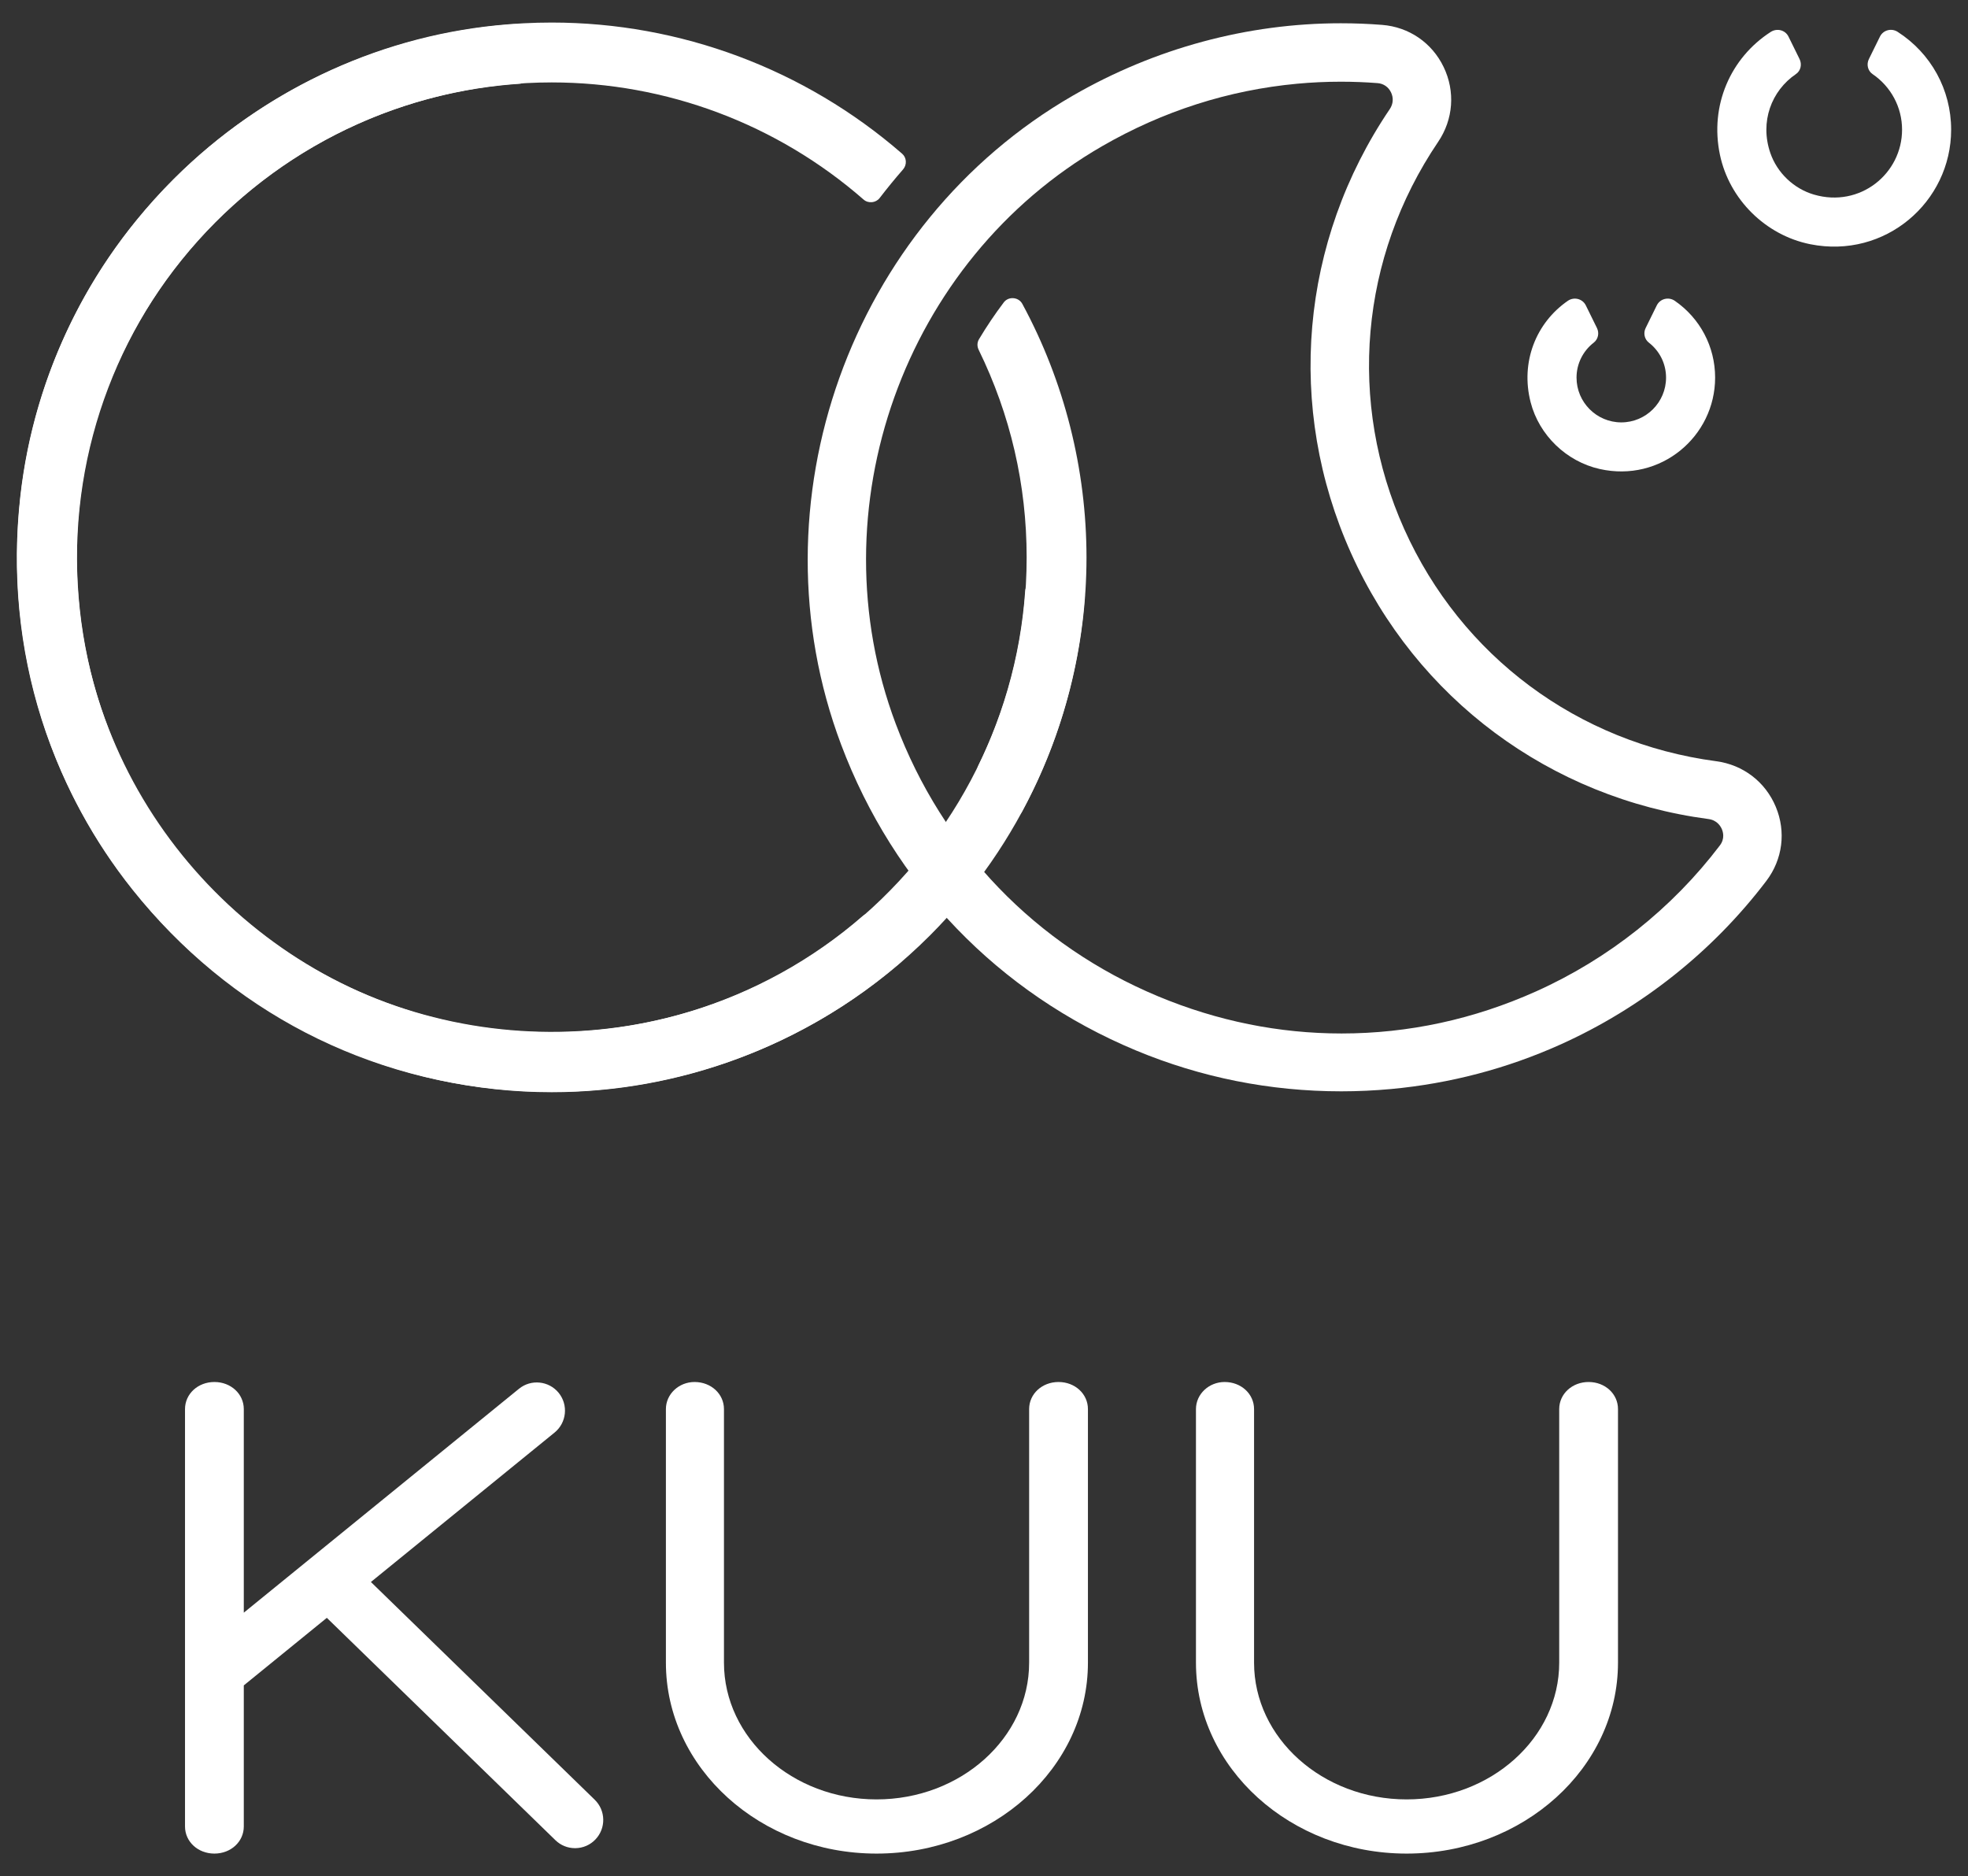<?xml version="1.0" encoding="utf-8"?>
<!-- Generator: Adobe Illustrator 24.3.0, SVG Export Plug-In . SVG Version: 6.00 Build 0)  -->
<svg version="1.1" id="レイヤー_1" xmlns="http://www.w3.org/2000/svg" xmlns:xlink="http://www.w3.org/1999/xlink" x="0px"
	 y="0px" width="107px" height="102px" viewBox="0 0 107 102" style="enable-background:new 0 0 107 102;" xml:space="preserve">
<rect x="0" y="0" width="107" height="102" fill="#333333" stroke="none"/>
<style type="text/css">
	.st0{fill:#FFFFFF;}
	.st1{fill:none;}
</style>
<g>
	<g>
		<path class="st0" d="M57.552,75.135c-0.896,0-1.598,0.647-1.598,1.474v13.785c0,4.099-3.722,7.434-8.296,7.434
			s-8.296-3.335-8.296-7.434V76.609c0-0.826-0.702-1.474-1.598-1.474c-0.86,0-1.559,0.661-1.559,1.474v13.785
			c0,5.724,5.138,10.38,11.453,10.38c6.337,0,11.493-4.656,11.493-10.38V76.609C59.151,75.782,58.448,75.135,57.552,75.135z"/>
		<path class="st0" d="M86.373,75.135c-0.896,0-1.599,0.647-1.599,1.474v13.785c0,4.099-3.722,7.434-8.296,7.434
			s-8.295-3.335-8.295-7.434V76.609c0-0.826-0.702-1.474-1.599-1.474c-0.859,0-1.56,0.661-1.56,1.474v13.785
			c0,5.724,5.138,10.38,11.453,10.38c6.337,0,11.493-4.656,11.493-10.38V76.609C87.972,75.782,87.27,75.135,86.373,75.135z"/>
		<path class="st0" d="M20.166,86.008l9.988-8.126c0.655-0.534,0.754-1.502,0.221-2.158c-0.534-0.655-1.502-0.755-2.157-0.221
			L13.255,87.676V76.609c0-0.826-0.702-1.474-1.598-1.474c-0.896,0-1.598,0.647-1.598,1.474V99.3c0,0.826,0.702,1.474,1.598,1.474
			c0.896,0,1.598-0.647,1.598-1.474v-7.67l4.515-3.673l12.43,12.091c0.288,0.279,0.665,0.431,1.065,0.431c0.009,0,0.018,0,0.027,0
			c0.409-0.007,0.792-0.173,1.076-0.468c0.588-0.608,0.571-1.581-0.036-2.168L20.166,86.008z"/>
	</g>
	<g>
		<path class="st0" d="M55.585,16.523c-0.103-0.194-0.309-0.314-0.536-0.314c-0.194,0-0.369,0.087-0.479,0.238
			c-0.478,0.633-0.928,1.303-1.34,1.991c-0.105,0.173-0.113,0.387-0.022,0.575c1.732,3.543,2.611,7.342,2.611,11.291
			c0,3.958-0.883,7.765-2.625,11.319c-0.089,0.186-0.082,0.4,0.021,0.575c0.424,0.712,0.874,1.385,1.333,2
			c0.112,0.151,0.287,0.238,0.481,0.238c0.225,0,0.431-0.119,0.538-0.313c2.295-4.226,3.506-9.004,3.506-13.819
			C59.072,25.503,57.866,20.737,55.585,16.523z"/>
		<path class="st0" d="M29.996,4.481c6.234,0,12.257,2.262,16.96,6.371c0.254,0.222,0.665,0.18,0.869-0.084
			c0.411-0.535,0.838-1.058,1.273-1.555c0.108-0.125,0.163-0.284,0.151-0.45c-0.01-0.16-0.082-0.304-0.201-0.407
			C43.76,3.758,36.993,1.226,29.996,1.226c-0.996,0-2.008,0.052-3.003,0.152C13.507,2.739,2.621,13.495,1.108,26.955
			c-0.943,8.387,1.618,16.451,7.21,22.706c5.521,6.177,13.423,9.719,21.679,9.719c6.974,0,13.725-2.519,19.008-7.093
			c0.12-0.103,0.192-0.248,0.203-0.409c0.012-0.164-0.043-0.324-0.155-0.451c-0.443-0.502-0.874-1.021-1.28-1.543
			c-0.203-0.261-0.612-0.306-0.866-0.084c-5.494,4.77-12.786,7.019-20.099,6.131c-11.71-1.409-21.16-10.948-22.469-22.679
			c-0.828-7.444,1.448-14.6,6.413-20.149C15.654,7.624,22.67,4.481,29.996,4.481z"/>
	</g>
	<g>
		<path class="st0" d="M11.737,12.043c4.408-4.408,10.267-7.067,16.498-7.487c0.337-0.022,0.597-0.343,0.555-0.674
			c-0.088-0.669-0.155-1.341-0.199-1.999c-0.012-0.165-0.086-0.316-0.211-0.425c-0.12-0.106-0.273-0.157-0.43-0.146
			C20.958,1.8,14.382,4.794,9.435,9.741c-0.705,0.705-1.384,1.456-2.016,2.231c-8.574,10.499-8.666,25.802-0.219,36.39
			c5.264,6.598,12.777,10.488,21.154,10.958c8.272,0.464,16.364-2.619,22.202-8.457c4.932-4.932,7.924-11.487,8.425-18.456
			c0.012-0.158-0.039-0.312-0.146-0.432c-0.107-0.125-0.259-0.199-0.428-0.21c-0.668-0.041-1.34-0.104-1.996-0.186
			c-0.328-0.041-0.649,0.216-0.672,0.553c-0.511,7.258-4.078,14.004-9.877,18.547C36.586,57.962,23.16,57.9,13.939,50.53
			c-5.849-4.678-9.3-11.348-9.713-18.782C3.818,24.407,6.556,17.224,11.737,12.043z"/>
	</g>
	<path class="st0" d="M72.925,59.332c-3.864,0-7.62-0.748-11.164-2.223c-7.475-3.114-13.169-9.022-16.032-16.635
		c-4.932-13.122,0.491-28.29,12.613-35.281c4.454-2.57,9.487-3.928,14.553-3.928c0.747,0,1.504,0.029,2.249,0.088
		c1.46,0.114,2.71,0.969,3.346,2.289c0.64,1.327,0.528,2.85-0.299,4.072c-4.251,6.283-4.94,14.155-1.84,21.057
		c3.097,6.901,9.437,11.616,16.957,12.614c1.464,0.194,2.677,1.122,3.243,2.483c0.563,1.35,0.371,2.853-0.511,4.019
		c-2.918,3.844-6.797,6.924-11.218,8.909c-2.9,1.302-5.988,2.113-9.177,2.41C74.744,59.289,73.829,59.332,72.925,59.332z
		 M72.9,4.442c-0.794,0-1.594,0.037-2.378,0.11c-3.728,0.347-7.292,1.489-10.593,3.392c-10.79,6.223-15.617,19.727-11.227,31.41
		c2.55,6.784,7.621,12.047,14.281,14.82c3.207,1.336,6.557,2.013,9.958,2.013c3.637,0,7.198-0.771,10.584-2.292
		c3.936-1.768,7.389-4.511,9.985-7.932c0.28-0.368,0.17-0.737,0.11-0.878c-0.06-0.146-0.251-0.493-0.729-0.556
		c-8.617-1.142-15.884-6.547-19.437-14.46C69.9,22.158,70.688,13.135,75.56,5.934c0.19-0.279,0.215-0.613,0.068-0.915
		c-0.142-0.293-0.408-0.475-0.729-0.5C74.231,4.467,73.565,4.442,72.9,4.442z"/>
	<path class="st0" d="M98.425,13.278c-2.43-0.486-4.405-2.44-4.913-4.866c-0.563-2.688,0.582-5.269,2.76-6.675
		c0.338-0.218,0.791-0.109,0.968,0.252l0.602,1.223c0.139,0.282,0.067,0.635-0.193,0.812c-1.345,0.913-1.975,2.605-1.397,4.291
		c0.37,1.08,1.276,1.944,2.372,2.264c2.503,0.732,4.791-1.136,4.791-3.529c0-1.223-0.604-2.34-1.605-3.023
		c-0.262-0.179-0.339-0.53-0.199-0.815l0.602-1.223c0.176-0.358,0.627-0.474,0.962-0.258c1.811,1.165,2.908,3.143,2.908,5.318
		C106.084,10.982,102.497,14.091,98.425,13.278z"/>
	<path class="st0" d="M86.97,25.497c-1.803-0.407-3.288-1.835-3.749-3.625c-0.564-2.189,0.295-4.325,2.02-5.516
		c0.335-0.232,0.8-0.118,0.98,0.247l0.606,1.232c0.134,0.273,0.066,0.605-0.174,0.792c-0.587,0.455-0.937,1.149-0.937,1.903
		c0,1.342,1.092,2.434,2.434,2.434c1.342,0,2.433-1.092,2.433-2.434c0-0.755-0.349-1.448-0.936-1.903
		c-0.24-0.186-0.308-0.519-0.174-0.792l0.606-1.232c0.18-0.365,0.644-0.48,0.979-0.249c1.369,0.945,2.193,2.486,2.193,4.176
		C93.251,23.727,90.292,26.247,86.97,25.497z"/>
</g>
<rect x="0" class="st1" width="107" height="102"/>
</svg>
